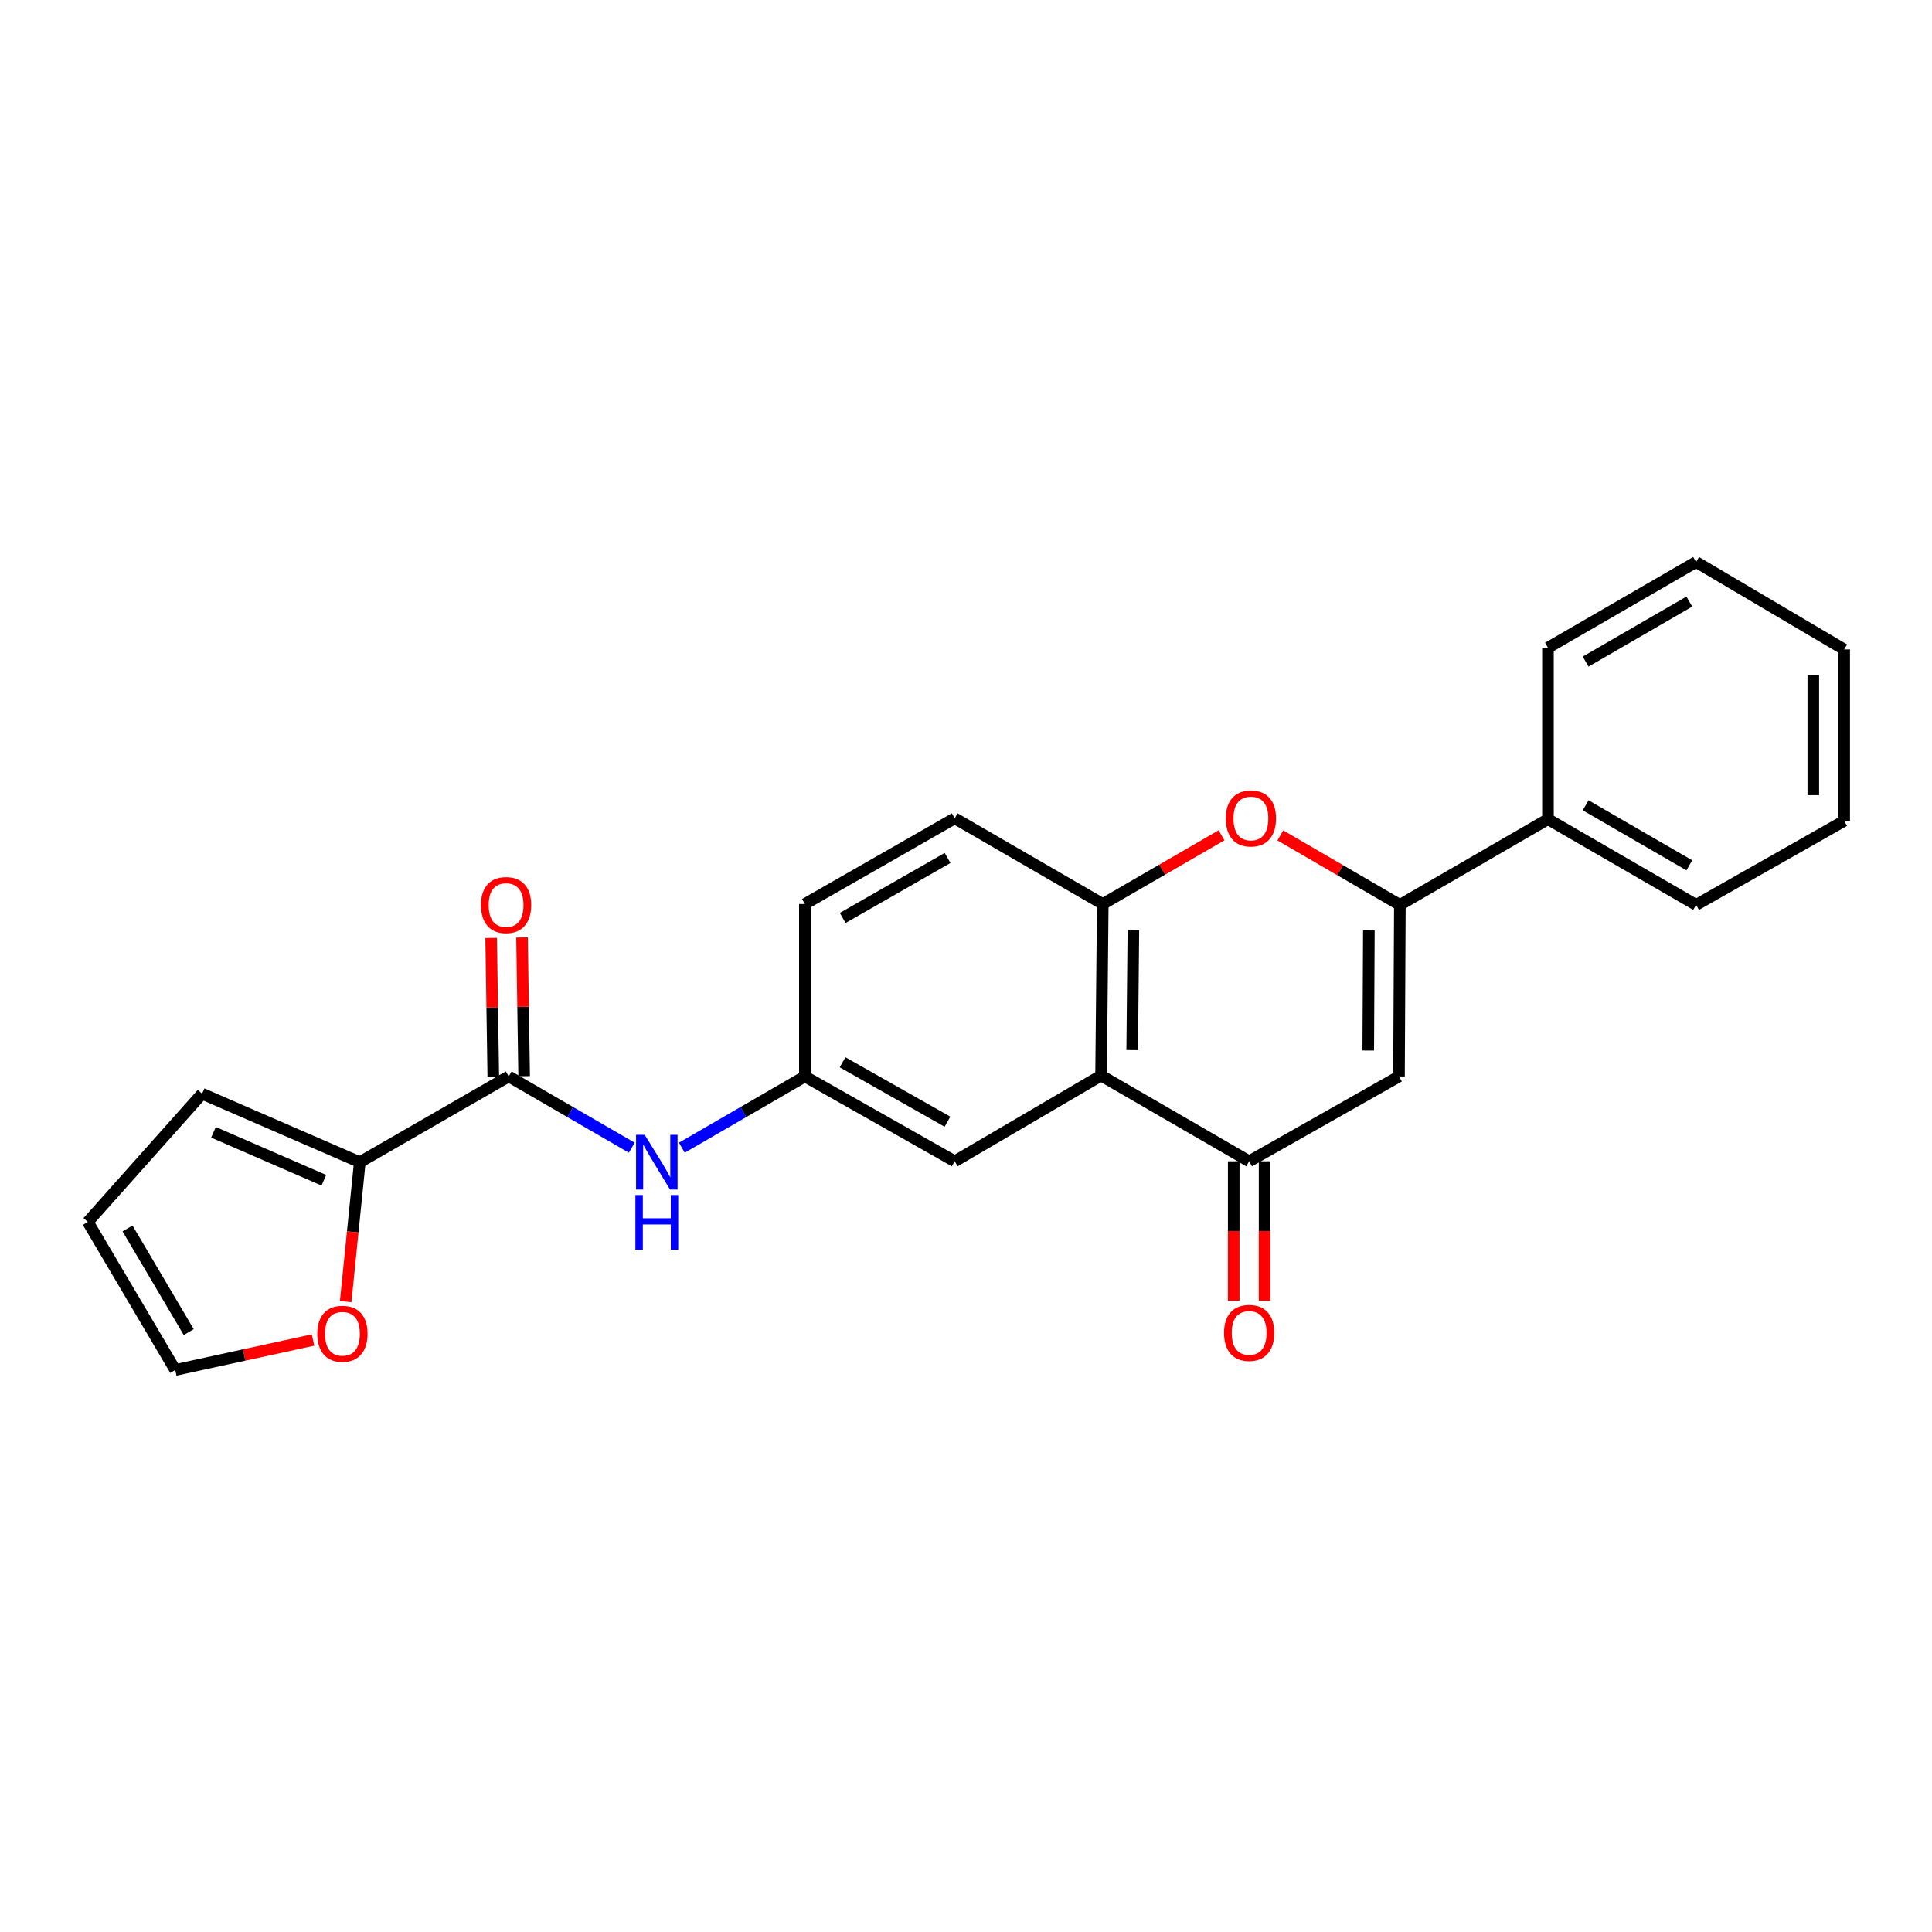 <?xml version='1.0' encoding='iso-8859-1'?>
<svg version='1.1' baseProfile='full'
              xmlns='http://www.w3.org/2000/svg'
                      xmlns:rdkit='http://www.rdkit.org/xml'
                      xmlns:xlink='http://www.w3.org/1999/xlink'
                  xml:space='preserve'
width='1000px' height='1000px' viewBox='0 0 1000 1000'>
<!-- END OF HEADER -->
<rect style='opacity:1.0;fill:#FFFFFF;stroke:none' width='1000' height='1000' x='0' y='0'> </rect>
<path class='bond-0' d='M 724.569,468.378 L 724.117,557.154' style='fill:none;fill-rule:evenodd;stroke:#000000;stroke-width:6px;stroke-linecap:butt;stroke-linejoin:miter;stroke-opacity:1' />
<path class='bond-0' d='M 708.522,481.613 L 708.205,543.756' style='fill:none;fill-rule:evenodd;stroke:#000000;stroke-width:6px;stroke-linecap:butt;stroke-linejoin:miter;stroke-opacity:1' />
<path class='bond-3' d='M 724.569,468.378 L 693.633,450.393' style='fill:none;fill-rule:evenodd;stroke:#000000;stroke-width:6px;stroke-linecap:butt;stroke-linejoin:miter;stroke-opacity:1' />
<path class='bond-3' d='M 693.633,450.393 L 662.697,432.408' style='fill:none;fill-rule:evenodd;stroke:#FF0000;stroke-width:6px;stroke-linecap:butt;stroke-linejoin:miter;stroke-opacity:1' />
<path class='bond-11' d='M 724.569,468.378 L 801.219,424.007' style='fill:none;fill-rule:evenodd;stroke:#000000;stroke-width:6px;stroke-linecap:butt;stroke-linejoin:miter;stroke-opacity:1' />
<path class='bond-2' d='M 724.117,557.154 L 646.561,601.081' style='fill:none;fill-rule:evenodd;stroke:#000000;stroke-width:6px;stroke-linecap:butt;stroke-linejoin:miter;stroke-opacity:1' />
<path class='bond-1' d='M 569.912,556.702 L 570.791,467.925' style='fill:none;fill-rule:evenodd;stroke:#000000;stroke-width:6px;stroke-linecap:butt;stroke-linejoin:miter;stroke-opacity:1' />
<path class='bond-1' d='M 586.022,543.543 L 586.638,481.4' style='fill:none;fill-rule:evenodd;stroke:#000000;stroke-width:6px;stroke-linecap:butt;stroke-linejoin:miter;stroke-opacity:1' />
<path class='bond-9' d='M 569.912,556.702 L 494.158,601.081' style='fill:none;fill-rule:evenodd;stroke:#000000;stroke-width:6px;stroke-linecap:butt;stroke-linejoin:miter;stroke-opacity:1' />
<path class='bond-24' d='M 569.912,556.702 L 646.561,601.081' style='fill:none;fill-rule:evenodd;stroke:#000000;stroke-width:6px;stroke-linecap:butt;stroke-linejoin:miter;stroke-opacity:1' />
<path class='bond-12' d='M 638.572,601.081 L 638.572,637.187' style='fill:none;fill-rule:evenodd;stroke:#000000;stroke-width:6px;stroke-linecap:butt;stroke-linejoin:miter;stroke-opacity:1' />
<path class='bond-12' d='M 638.572,637.187 L 638.572,673.292' style='fill:none;fill-rule:evenodd;stroke:#FF0000;stroke-width:6px;stroke-linecap:butt;stroke-linejoin:miter;stroke-opacity:1' />
<path class='bond-12' d='M 654.551,601.081 L 654.551,637.187' style='fill:none;fill-rule:evenodd;stroke:#000000;stroke-width:6px;stroke-linecap:butt;stroke-linejoin:miter;stroke-opacity:1' />
<path class='bond-12' d='M 654.551,637.187 L 654.551,673.292' style='fill:none;fill-rule:evenodd;stroke:#FF0000;stroke-width:6px;stroke-linecap:butt;stroke-linejoin:miter;stroke-opacity:1' />
<path class='bond-4' d='M 632.252,432.359 L 601.521,450.142' style='fill:none;fill-rule:evenodd;stroke:#FF0000;stroke-width:6px;stroke-linecap:butt;stroke-linejoin:miter;stroke-opacity:1' />
<path class='bond-4' d='M 601.521,450.142 L 570.791,467.925' style='fill:none;fill-rule:evenodd;stroke:#000000;stroke-width:6px;stroke-linecap:butt;stroke-linejoin:miter;stroke-opacity:1' />
<path class='bond-16' d='M 570.791,467.925 L 494.158,423.554' style='fill:none;fill-rule:evenodd;stroke:#000000;stroke-width:6px;stroke-linecap:butt;stroke-linejoin:miter;stroke-opacity:1' />
<path class='bond-5' d='M 263.313,557.154 L 295.16,575.601' style='fill:none;fill-rule:evenodd;stroke:#000000;stroke-width:6px;stroke-linecap:butt;stroke-linejoin:miter;stroke-opacity:1' />
<path class='bond-5' d='M 295.16,575.601 L 327.008,594.048' style='fill:none;fill-rule:evenodd;stroke:#0000FF;stroke-width:6px;stroke-linecap:butt;stroke-linejoin:miter;stroke-opacity:1' />
<path class='bond-6' d='M 263.313,557.154 L 186.228,601.552' style='fill:none;fill-rule:evenodd;stroke:#000000;stroke-width:6px;stroke-linecap:butt;stroke-linejoin:miter;stroke-opacity:1' />
<path class='bond-14' d='M 271.301,557.031 L 270.749,521.133' style='fill:none;fill-rule:evenodd;stroke:#000000;stroke-width:6px;stroke-linecap:butt;stroke-linejoin:miter;stroke-opacity:1' />
<path class='bond-14' d='M 270.749,521.133 L 270.196,485.234' style='fill:none;fill-rule:evenodd;stroke:#FF0000;stroke-width:6px;stroke-linecap:butt;stroke-linejoin:miter;stroke-opacity:1' />
<path class='bond-14' d='M 255.324,557.277 L 254.771,521.379' style='fill:none;fill-rule:evenodd;stroke:#000000;stroke-width:6px;stroke-linecap:butt;stroke-linejoin:miter;stroke-opacity:1' />
<path class='bond-14' d='M 254.771,521.379 L 254.218,485.48' style='fill:none;fill-rule:evenodd;stroke:#FF0000;stroke-width:6px;stroke-linecap:butt;stroke-linejoin:miter;stroke-opacity:1' />
<path class='bond-8' d='M 186.228,601.552 L 182.573,637.643' style='fill:none;fill-rule:evenodd;stroke:#000000;stroke-width:6px;stroke-linecap:butt;stroke-linejoin:miter;stroke-opacity:1' />
<path class='bond-8' d='M 182.573,637.643 L 178.919,673.734' style='fill:none;fill-rule:evenodd;stroke:#FF0000;stroke-width:6px;stroke-linecap:butt;stroke-linejoin:miter;stroke-opacity:1' />
<path class='bond-13' d='M 186.228,601.552 L 104.615,566.103' style='fill:none;fill-rule:evenodd;stroke:#000000;stroke-width:6px;stroke-linecap:butt;stroke-linejoin:miter;stroke-opacity:1' />
<path class='bond-13' d='M 167.62,610.891 L 110.491,586.077' style='fill:none;fill-rule:evenodd;stroke:#000000;stroke-width:6px;stroke-linecap:butt;stroke-linejoin:miter;stroke-opacity:1' />
<path class='bond-7' d='M 352.917,594.047 L 384.76,575.601' style='fill:none;fill-rule:evenodd;stroke:#0000FF;stroke-width:6px;stroke-linecap:butt;stroke-linejoin:miter;stroke-opacity:1' />
<path class='bond-7' d='M 384.76,575.601 L 416.603,557.154' style='fill:none;fill-rule:evenodd;stroke:#000000;stroke-width:6px;stroke-linecap:butt;stroke-linejoin:miter;stroke-opacity:1' />
<path class='bond-15' d='M 162.03,693.595 L 126.371,701.354' style='fill:none;fill-rule:evenodd;stroke:#FF0000;stroke-width:6px;stroke-linecap:butt;stroke-linejoin:miter;stroke-opacity:1' />
<path class='bond-15' d='M 126.371,701.354 L 90.713,709.113' style='fill:none;fill-rule:evenodd;stroke:#000000;stroke-width:6px;stroke-linecap:butt;stroke-linejoin:miter;stroke-opacity:1' />
<path class='bond-26' d='M 494.158,601.081 L 416.603,557.154' style='fill:none;fill-rule:evenodd;stroke:#000000;stroke-width:6px;stroke-linecap:butt;stroke-linejoin:miter;stroke-opacity:1' />
<path class='bond-26' d='M 490.401,580.588 L 436.112,549.839' style='fill:none;fill-rule:evenodd;stroke:#000000;stroke-width:6px;stroke-linecap:butt;stroke-linejoin:miter;stroke-opacity:1' />
<path class='bond-10' d='M 416.603,557.154 L 416.603,467.925' style='fill:none;fill-rule:evenodd;stroke:#000000;stroke-width:6px;stroke-linecap:butt;stroke-linejoin:miter;stroke-opacity:1' />
<path class='bond-19' d='M 801.219,424.007 L 877.896,468.378' style='fill:none;fill-rule:evenodd;stroke:#000000;stroke-width:6px;stroke-linecap:butt;stroke-linejoin:miter;stroke-opacity:1' />
<path class='bond-19' d='M 820.724,416.832 L 874.398,447.891' style='fill:none;fill-rule:evenodd;stroke:#000000;stroke-width:6px;stroke-linecap:butt;stroke-linejoin:miter;stroke-opacity:1' />
<path class='bond-20' d='M 801.219,424.007 L 801.219,335.257' style='fill:none;fill-rule:evenodd;stroke:#000000;stroke-width:6px;stroke-linecap:butt;stroke-linejoin:miter;stroke-opacity:1' />
<path class='bond-17' d='M 104.615,566.103 L 45.455,632.473' style='fill:none;fill-rule:evenodd;stroke:#000000;stroke-width:6px;stroke-linecap:butt;stroke-linejoin:miter;stroke-opacity:1' />
<path class='bond-27' d='M 90.713,709.113 L 45.455,632.473' style='fill:none;fill-rule:evenodd;stroke:#000000;stroke-width:6px;stroke-linecap:butt;stroke-linejoin:miter;stroke-opacity:1' />
<path class='bond-27' d='M 97.684,689.492 L 66.003,635.843' style='fill:none;fill-rule:evenodd;stroke:#000000;stroke-width:6px;stroke-linecap:butt;stroke-linejoin:miter;stroke-opacity:1' />
<path class='bond-18' d='M 494.158,423.554 L 416.603,467.925' style='fill:none;fill-rule:evenodd;stroke:#000000;stroke-width:6px;stroke-linecap:butt;stroke-linejoin:miter;stroke-opacity:1' />
<path class='bond-18' d='M 490.461,444.08 L 436.172,475.14' style='fill:none;fill-rule:evenodd;stroke:#000000;stroke-width:6px;stroke-linecap:butt;stroke-linejoin:miter;stroke-opacity:1' />
<path class='bond-22' d='M 877.896,468.378 L 954.545,424.886' style='fill:none;fill-rule:evenodd;stroke:#000000;stroke-width:6px;stroke-linecap:butt;stroke-linejoin:miter;stroke-opacity:1' />
<path class='bond-21' d='M 801.219,335.257 L 877.896,290.887' style='fill:none;fill-rule:evenodd;stroke:#000000;stroke-width:6px;stroke-linecap:butt;stroke-linejoin:miter;stroke-opacity:1' />
<path class='bond-21' d='M 820.724,342.433 L 874.398,311.373' style='fill:none;fill-rule:evenodd;stroke:#000000;stroke-width:6px;stroke-linecap:butt;stroke-linejoin:miter;stroke-opacity:1' />
<path class='bond-23' d='M 877.896,290.887 L 954.545,336.136' style='fill:none;fill-rule:evenodd;stroke:#000000;stroke-width:6px;stroke-linecap:butt;stroke-linejoin:miter;stroke-opacity:1' />
<path class='bond-25' d='M 954.545,424.886 L 954.545,336.136' style='fill:none;fill-rule:evenodd;stroke:#000000;stroke-width:6px;stroke-linecap:butt;stroke-linejoin:miter;stroke-opacity:1' />
<path class='bond-25' d='M 938.566,411.574 L 938.566,349.449' style='fill:none;fill-rule:evenodd;stroke:#000000;stroke-width:6px;stroke-linecap:butt;stroke-linejoin:miter;stroke-opacity:1' />
<path  class='atom-4' d='M 634.467 423.634
Q 634.467 416.834, 637.827 413.034
Q 641.187 409.234, 647.467 409.234
Q 653.747 409.234, 657.107 413.034
Q 660.467 416.834, 660.467 423.634
Q 660.467 430.514, 657.067 434.434
Q 653.667 438.314, 647.467 438.314
Q 641.227 438.314, 637.827 434.434
Q 634.467 430.554, 634.467 423.634
M 647.467 435.114
Q 651.787 435.114, 654.107 432.234
Q 656.467 429.314, 656.467 423.634
Q 656.467 418.074, 654.107 415.274
Q 651.787 412.434, 647.467 412.434
Q 643.147 412.434, 640.787 415.234
Q 638.467 418.034, 638.467 423.634
Q 638.467 429.354, 640.787 432.234
Q 643.147 435.114, 647.467 435.114
' fill='#FF0000'/>
<path  class='atom-8' d='M 333.702 587.392
L 342.982 602.392
Q 343.902 603.872, 345.382 606.552
Q 346.862 609.232, 346.942 609.392
L 346.942 587.392
L 350.702 587.392
L 350.702 615.712
L 346.822 615.712
L 336.862 599.312
Q 335.702 597.392, 334.462 595.192
Q 333.262 592.992, 332.902 592.312
L 332.902 615.712
L 329.222 615.712
L 329.222 587.392
L 333.702 587.392
' fill='#0000FF'/>
<path  class='atom-8' d='M 328.882 618.544
L 332.722 618.544
L 332.722 630.584
L 347.202 630.584
L 347.202 618.544
L 351.042 618.544
L 351.042 646.864
L 347.202 646.864
L 347.202 633.784
L 332.722 633.784
L 332.722 646.864
L 328.882 646.864
L 328.882 618.544
' fill='#0000FF'/>
<path  class='atom-9' d='M 164.244 690.364
Q 164.244 683.564, 167.604 679.764
Q 170.964 675.964, 177.244 675.964
Q 183.524 675.964, 186.884 679.764
Q 190.244 683.564, 190.244 690.364
Q 190.244 697.244, 186.844 701.164
Q 183.444 705.044, 177.244 705.044
Q 171.004 705.044, 167.604 701.164
Q 164.244 697.284, 164.244 690.364
M 177.244 701.844
Q 181.564 701.844, 183.884 698.964
Q 186.244 696.044, 186.244 690.364
Q 186.244 684.804, 183.884 682.004
Q 181.564 679.164, 177.244 679.164
Q 172.924 679.164, 170.564 681.964
Q 168.244 684.764, 168.244 690.364
Q 168.244 696.084, 170.564 698.964
Q 172.924 701.844, 177.244 701.844
' fill='#FF0000'/>
<path  class='atom-13' d='M 633.561 689.911
Q 633.561 683.111, 636.921 679.311
Q 640.281 675.511, 646.561 675.511
Q 652.841 675.511, 656.201 679.311
Q 659.561 683.111, 659.561 689.911
Q 659.561 696.791, 656.161 700.711
Q 652.761 704.591, 646.561 704.591
Q 640.321 704.591, 636.921 700.711
Q 633.561 696.831, 633.561 689.911
M 646.561 701.391
Q 650.881 701.391, 653.201 698.511
Q 655.561 695.591, 655.561 689.911
Q 655.561 684.351, 653.201 681.551
Q 650.881 678.711, 646.561 678.711
Q 642.241 678.711, 639.881 681.511
Q 637.561 684.311, 637.561 689.911
Q 637.561 695.631, 639.881 698.511
Q 642.241 701.391, 646.561 701.391
' fill='#FF0000'/>
<path  class='atom-15' d='M 248.945 468.458
Q 248.945 461.658, 252.305 457.858
Q 255.665 454.058, 261.945 454.058
Q 268.225 454.058, 271.585 457.858
Q 274.945 461.658, 274.945 468.458
Q 274.945 475.338, 271.545 479.258
Q 268.145 483.138, 261.945 483.138
Q 255.705 483.138, 252.305 479.258
Q 248.945 475.378, 248.945 468.458
M 261.945 479.938
Q 266.265 479.938, 268.585 477.058
Q 270.945 474.138, 270.945 468.458
Q 270.945 462.898, 268.585 460.098
Q 266.265 457.258, 261.945 457.258
Q 257.625 457.258, 255.265 460.058
Q 252.945 462.858, 252.945 468.458
Q 252.945 474.178, 255.265 477.058
Q 257.625 479.938, 261.945 479.938
' fill='#FF0000'/>
</svg>
